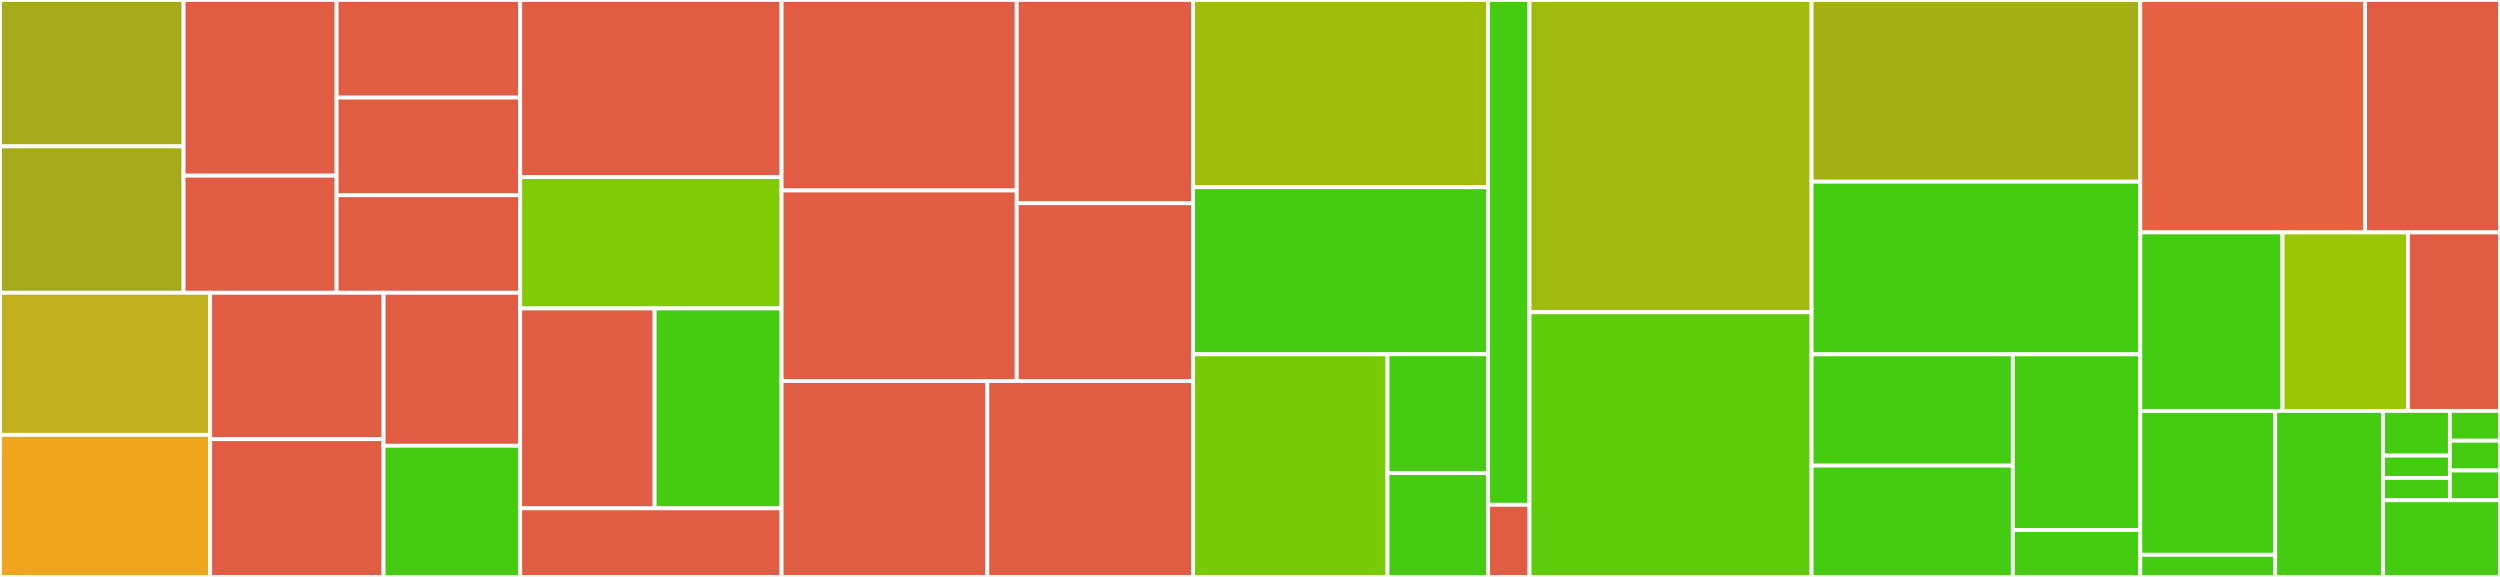 <svg baseProfile="full" width="650" height="150" viewBox="0 0 650 150" version="1.1"
xmlns="http://www.w3.org/2000/svg" xmlns:ev="http://www.w3.org/2001/xml-events"
xmlns:xlink="http://www.w3.org/1999/xlink">

<rect x="0" y="0" width="650" height="150" fill="#333333" stroke="none"/>

<style>rect.s{mask:url(#mask);}</style>
<defs>
  <pattern id="white" width="4" height="4" patternUnits="userSpaceOnUse" patternTransform="rotate(45)">
    <rect width="2" height="2" transform="translate(0,0)" fill="white"></rect>
  </pattern>
  <mask id="mask">
    <rect x="0" y="0" width="100%" height="100%" fill="url(#white)"></rect>
  </mask>
</defs>

<rect x="0" y="0" width="47.735" height="38.06" fill="#a4aa1a" stroke="white" stroke-width="1" class=" tooltipped" data-content="lib/paypal/paypal_checkout_sdk/payments/captures_refund_request.rb"><title>lib/paypal/paypal_checkout_sdk/payments/captures_refund_request.rb</title></rect>
<rect x="0" y="38.06" width="47.735" height="38.06" fill="#a4aa1a" stroke="white" stroke-width="1" class=" tooltipped" data-content="lib/paypal/paypal_checkout_sdk/payments/authorizations_capture_request.rb"><title>lib/paypal/paypal_checkout_sdk/payments/authorizations_capture_request.rb</title></rect>
<rect x="47.735" y="0" width="39.779" height="45.672" fill="#e05d44" stroke="white" stroke-width="1" class=" tooltipped" data-content="lib/paypal/paypal_checkout_sdk/payments/authorizations_reauthorize_request.rb"><title>lib/paypal/paypal_checkout_sdk/payments/authorizations_reauthorize_request.rb</title></rect>
<rect x="47.735" y="45.672" width="39.779" height="30.448" fill="#e05d44" stroke="white" stroke-width="1" class=" tooltipped" data-content="lib/paypal/paypal_checkout_sdk/payments/refunds_get_request.rb"><title>lib/paypal/paypal_checkout_sdk/payments/refunds_get_request.rb</title></rect>
<rect x="87.514" y="0" width="47.735" height="25.373" fill="#e05d44" stroke="white" stroke-width="1" class=" tooltipped" data-content="lib/paypal/paypal_checkout_sdk/payments/captures_get_request.rb"><title>lib/paypal/paypal_checkout_sdk/payments/captures_get_request.rb</title></rect>
<rect x="87.514" y="25.373" width="47.735" height="25.373" fill="#e05d44" stroke="white" stroke-width="1" class=" tooltipped" data-content="lib/paypal/paypal_checkout_sdk/payments/authorizations_get_request.rb"><title>lib/paypal/paypal_checkout_sdk/payments/authorizations_get_request.rb</title></rect>
<rect x="87.514" y="50.746" width="47.735" height="25.373" fill="#e05d44" stroke="white" stroke-width="1" class=" tooltipped" data-content="lib/paypal/paypal_checkout_sdk/payments/authorizations_void_request.rb"><title>lib/paypal/paypal_checkout_sdk/payments/authorizations_void_request.rb</title></rect>
<rect x="0" y="76.119" width="54.646" height="36.94" fill="#c0b01b" stroke="white" stroke-width="1" class=" tooltipped" data-content="lib/paypal/paypal_checkout_sdk/orders/orders_capture_request.rb"><title>lib/paypal/paypal_checkout_sdk/orders/orders_capture_request.rb</title></rect>
<rect x="0" y="113.06" width="54.646" height="36.94" fill="#efa41b" stroke="white" stroke-width="1" class=" tooltipped" data-content="lib/paypal/paypal_checkout_sdk/orders/orders_authorize_request.rb"><title>lib/paypal/paypal_checkout_sdk/orders/orders_authorize_request.rb</title></rect>
<rect x="54.646" y="76.119" width="45.083" height="38.06" fill="#e05d44" stroke="white" stroke-width="1" class=" tooltipped" data-content="lib/paypal/paypal_checkout_sdk/orders/orders_create_request.rb"><title>lib/paypal/paypal_checkout_sdk/orders/orders_create_request.rb</title></rect>
<rect x="54.646" y="114.179" width="45.083" height="35.821" fill="#e05d44" stroke="white" stroke-width="1" class=" tooltipped" data-content="lib/paypal/paypal_checkout_sdk/orders/orders_validate_request.rb"><title>lib/paypal/paypal_checkout_sdk/orders/orders_validate_request.rb</title></rect>
<rect x="99.729" y="76.119" width="35.52" height="39.782" fill="#e05d44" stroke="white" stroke-width="1" class=" tooltipped" data-content="lib/paypal/paypal_checkout_sdk/orders/orders_patch_request.rb"><title>lib/paypal/paypal_checkout_sdk/orders/orders_patch_request.rb</title></rect>
<rect x="99.729" y="115.901" width="35.52" height="34.099" fill="#4c1" stroke="white" stroke-width="1" class=" tooltipped" data-content="lib/paypal/paypal_checkout_sdk/orders/orders_get_request.rb"><title>lib/paypal/paypal_checkout_sdk/orders/orders_get_request.rb</title></rect>
<rect x="135.248" y="0" width="67.961" height="46.04" fill="#e05d44" stroke="white" stroke-width="1" class=" tooltipped" data-content="lib/paypal/paypal_http_client.rb"><title>lib/paypal/paypal_http_client.rb</title></rect>
<rect x="135.248" y="46.04" width="67.961" height="34.158" fill="#81cb04" stroke="white" stroke-width="1" class=" tooltipped" data-content="lib/paypal/paypal_environment.rb"><title>lib/paypal/paypal_environment.rb</title></rect>
<rect x="135.248" y="80.198" width="34.951" height="51.98" fill="#e05d44" stroke="white" stroke-width="1" class=" tooltipped" data-content="lib/paypal/token_requests.rb"><title>lib/paypal/token_requests.rb</title></rect>
<rect x="170.2" y="80.198" width="33.009" height="51.98" fill="#4c1" stroke="white" stroke-width="1" class=" tooltipped" data-content="lib/paypal/lib.rb"><title>lib/paypal/lib.rb</title></rect>
<rect x="135.248" y="132.178" width="67.961" height="17.822" fill="#e05d44" stroke="white" stroke-width="1" class=" tooltipped" data-content="lib/paypal/access_token.rb"><title>lib/paypal/access_token.rb</title></rect>
<rect x="203.209" y="0" width="61.136" height="49.528" fill="#e05d44" stroke="white" stroke-width="1" class=" tooltipped" data-content="lib/solidus_paypal_commerce_platform/paypal_checkout_sdk/orders/orders_capture_request.rb"><title>lib/solidus_paypal_commerce_platform/paypal_checkout_sdk/orders/orders_capture_request.rb</title></rect>
<rect x="203.209" y="49.528" width="61.136" height="49.528" fill="#e05d44" stroke="white" stroke-width="1" class=" tooltipped" data-content="lib/solidus_paypal_commerce_platform/paypal_checkout_sdk/orders/orders_authorize_request.rb"><title>lib/solidus_paypal_commerce_platform/paypal_checkout_sdk/orders/orders_authorize_request.rb</title></rect>
<rect x="264.345" y="0" width="45.852" height="52.83" fill="#e05d44" stroke="white" stroke-width="1" class=" tooltipped" data-content="lib/solidus_paypal_commerce_platform/paypal_checkout_sdk/orders/orders_validate_request.rb"><title>lib/solidus_paypal_commerce_platform/paypal_checkout_sdk/orders/orders_validate_request.rb</title></rect>
<rect x="264.345" y="52.83" width="45.852" height="46.226" fill="#e05d44" stroke="white" stroke-width="1" class=" tooltipped" data-content="lib/solidus_paypal_commerce_platform/paypal_checkout_sdk/orders/orders_patch_request.rb"><title>lib/solidus_paypal_commerce_platform/paypal_checkout_sdk/orders/orders_patch_request.rb</title></rect>
<rect x="203.209" y="99.057" width="53.494" height="50.943" fill="#e05d44" stroke="white" stroke-width="1" class=" tooltipped" data-content="lib/solidus_paypal_commerce_platform/paypal_checkout_sdk/payments/captures_refund_request.rb"><title>lib/solidus_paypal_commerce_platform/paypal_checkout_sdk/payments/captures_refund_request.rb</title></rect>
<rect x="256.703" y="99.057" width="53.494" height="50.943" fill="#e05d44" stroke="white" stroke-width="1" class=" tooltipped" data-content="lib/solidus_paypal_commerce_platform/paypal_checkout_sdk/payments/authorizations_reauthorize_request.rb"><title>lib/solidus_paypal_commerce_platform/paypal_checkout_sdk/payments/authorizations_reauthorize_request.rb</title></rect>
<rect x="310.197" y="0" width="76.708" height="48.684" fill="#9fbc0b" stroke="white" stroke-width="1" class=" tooltipped" data-content="lib/solidus_paypal_commerce_platform/client.rb"><title>lib/solidus_paypal_commerce_platform/client.rb</title></rect>
<rect x="310.197" y="48.684" width="76.708" height="43.421" fill="#4c1" stroke="white" stroke-width="1" class=" tooltipped" data-content="lib/solidus_paypal_commerce_platform/configuration.rb"><title>lib/solidus_paypal_commerce_platform/configuration.rb</title></rect>
<rect x="310.197" y="92.105" width="50.558" height="57.895" fill="#74cb06" stroke="white" stroke-width="1" class=" tooltipped" data-content="lib/solidus_paypal_commerce_platform/engine.rb"><title>lib/solidus_paypal_commerce_platform/engine.rb</title></rect>
<rect x="360.754" y="92.105" width="26.15" height="30.877" fill="#4c1" stroke="white" stroke-width="1" class=" tooltipped" data-content="lib/solidus_paypal_commerce_platform/access_token_authorization_request.rb"><title>lib/solidus_paypal_commerce_platform/access_token_authorization_request.rb</title></rect>
<rect x="360.754" y="122.982" width="26.15" height="27.018" fill="#4c1" stroke="white" stroke-width="1" class=" tooltipped" data-content="lib/solidus_paypal_commerce_platform/fetch_merchant_credentials_request.rb"><title>lib/solidus_paypal_commerce_platform/fetch_merchant_credentials_request.rb</title></rect>
<rect x="386.905" y="0" width="10.766" height="131.25" fill="#4c1" stroke="white" stroke-width="1" class=" tooltipped" data-content="lib/solidus_paypal_commerce_platform.rb"><title>lib/solidus_paypal_commerce_platform.rb</title></rect>
<rect x="386.905" y="131.25" width="10.766" height="18.75" fill="#e05d44" stroke="white" stroke-width="1" class=" tooltipped" data-content="lib/generators/solidus_paypal_commerce_platform/install/templates/initializer.rb"><title>lib/generators/solidus_paypal_commerce_platform/install/templates/initializer.rb</title></rect>
<rect x="397.671" y="0" width="73.344" height="81.193" fill="#a0bb0c" stroke="white" stroke-width="1" class=" tooltipped" data-content="app/models/solidus_paypal_commerce_platform/gateway.rb"><title>app/models/solidus_paypal_commerce_platform/gateway.rb</title></rect>
<rect x="397.671" y="81.193" width="73.344" height="68.807" fill="#5fcc0b" stroke="white" stroke-width="1" class=" tooltipped" data-content="app/models/solidus_paypal_commerce_platform/payment_method.rb"><title>app/models/solidus_paypal_commerce_platform/payment_method.rb</title></rect>
<rect x="471.014" y="0" width="85.455" height="47.244" fill="#a3b114" stroke="white" stroke-width="1" class=" tooltipped" data-content="app/models/solidus_paypal_commerce_platform/paypal_address.rb"><title>app/models/solidus_paypal_commerce_platform/paypal_address.rb</title></rect>
<rect x="471.014" y="47.244" width="85.455" height="44.882" fill="#4c1" stroke="white" stroke-width="1" class=" tooltipped" data-content="app/models/solidus_paypal_commerce_platform/paypal_order.rb"><title>app/models/solidus_paypal_commerce_platform/paypal_order.rb</title></rect>
<rect x="471.014" y="92.126" width="52.32" height="28.937" fill="#4c1" stroke="white" stroke-width="1" class=" tooltipped" data-content="app/models/solidus_paypal_commerce_platform/wizard.rb"><title>app/models/solidus_paypal_commerce_platform/wizard.rb</title></rect>
<rect x="471.014" y="121.063" width="52.32" height="28.937" fill="#4c1" stroke="white" stroke-width="1" class=" tooltipped" data-content="app/models/solidus_paypal_commerce_platform/state_guesser.rb"><title>app/models/solidus_paypal_commerce_platform/state_guesser.rb</title></rect>
<rect x="523.334" y="92.126" width="33.136" height="45.69" fill="#4c1" stroke="white" stroke-width="1" class=" tooltipped" data-content="app/models/solidus_paypal_commerce_platform/payment_source.rb"><title>app/models/solidus_paypal_commerce_platform/payment_source.rb</title></rect>
<rect x="523.334" y="137.816" width="33.136" height="12.184" fill="#4c1" stroke="white" stroke-width="1" class=" tooltipped" data-content="app/models/solidus_paypal_commerce_platform/pricing_options.rb"><title>app/models/solidus_paypal_commerce_platform/pricing_options.rb</title></rect>
<rect x="556.47" y="0" width="58.456" height="60.432" fill="#e76241" stroke="white" stroke-width="1" class=" tooltipped" data-content="app/controllers/solidus_paypal_commerce_platform/orders_controller.rb"><title>app/controllers/solidus_paypal_commerce_platform/orders_controller.rb</title></rect>
<rect x="614.926" y="0" width="35.074" height="60.432" fill="#e05d44" stroke="white" stroke-width="1" class=" tooltipped" data-content="app/controllers/solidus_paypal_commerce_platform/payments_controller.rb"><title>app/controllers/solidus_paypal_commerce_platform/payments_controller.rb</title></rect>
<rect x="556.47" y="60.432" width="36.977" height="46.403" fill="#4c1" stroke="white" stroke-width="1" class=" tooltipped" data-content="app/controllers/solidus_paypal_commerce_platform/shipping_rates_controller.rb"><title>app/controllers/solidus_paypal_commerce_platform/shipping_rates_controller.rb</title></rect>
<rect x="593.447" y="60.432" width="32.627" height="46.403" fill="#9ac603" stroke="white" stroke-width="1" class=" tooltipped" data-content="app/controllers/solidus_paypal_commerce_platform/wizard_controller.rb"><title>app/controllers/solidus_paypal_commerce_platform/wizard_controller.rb</title></rect>
<rect x="626.074" y="60.432" width="23.926" height="46.403" fill="#e05d44" stroke="white" stroke-width="1" class=" tooltipped" data-content="app/controllers/solidus_paypal_commerce_platform/paypal_orders_controller.rb"><title>app/controllers/solidus_paypal_commerce_platform/paypal_orders_controller.rb</title></rect>
<rect x="556.47" y="106.835" width="35.074" height="37.41" fill="#4c1" stroke="white" stroke-width="1" class=" tooltipped" data-content="app/jobs/solidus_paypal_commerce_platform/webhook_job.rb"><title>app/jobs/solidus_paypal_commerce_platform/webhook_job.rb</title></rect>
<rect x="556.47" y="144.245" width="35.074" height="5.755" fill="#4c1" stroke="white" stroke-width="1" class=" tooltipped" data-content="app/jobs/solidus_paypal_commerce_platform/application_job.rb"><title>app/jobs/solidus_paypal_commerce_platform/application_job.rb</title></rect>
<rect x="591.544" y="106.835" width="28.059" height="43.165" fill="#4c1" stroke="white" stroke-width="1" class=" tooltipped" data-content="app/helpers/solidus_paypal_commerce_platform/button_options_helper.rb"><title>app/helpers/solidus_paypal_commerce_platform/button_options_helper.rb</title></rect>
<rect x="619.603" y="106.835" width="17.37" height="11.621" fill="#4c1" stroke="white" stroke-width="1" class=" tooltipped" data-content="app/overrides/spree/admin/payment_methods/index/insert_setup_wizards.rb"><title>app/overrides/spree/admin/payment_methods/index/insert_setup_wizards.rb</title></rect>
<rect x="619.603" y="118.456" width="17.37" height="5.811" fill="#4c1" stroke="white" stroke-width="1" class=" tooltipped" data-content="app/overrides/spree/admin/payment_methods/form/insert_email_verification_notification.rb"><title>app/overrides/spree/admin/payment_methods/form/insert_email_verification_notification.rb</title></rect>
<rect x="619.603" y="124.267" width="17.37" height="5.811" fill="#4c1" stroke="white" stroke-width="1" class=" tooltipped" data-content="app/overrides/spree/admin/payments/log_entries/add_paypal_debug_id.rb"><title>app/overrides/spree/admin/payments/log_entries/add_paypal_debug_id.rb</title></rect>
<rect x="636.973" y="106.835" width="13.027" height="7.748" fill="#4c1" stroke="white" stroke-width="1" class=" tooltipped" data-content="app/overrides/spree/orders/edit/insert_cart_buttons.rb"><title>app/overrides/spree/orders/edit/insert_cart_buttons.rb</title></rect>
<rect x="636.973" y="114.582" width="13.027" height="7.748" fill="#4c1" stroke="white" stroke-width="1" class=" tooltipped" data-content="app/overrides/spree/products/cart_form/insert_product_buttons.rb"><title>app/overrides/spree/products/cart_form/insert_product_buttons.rb</title></rect>
<rect x="636.973" y="122.33" width="13.027" height="7.748" fill="#4c1" stroke="white" stroke-width="1" class=" tooltipped" data-content="app/overrides/spree/payments/payment/add_paypal_email_to_payment.rb"><title>app/overrides/spree/payments/payment/add_paypal_email_to_payment.rb</title></rect>
<rect x="619.603" y="130.077" width="30.397" height="19.923" fill="#4c1" stroke="white" stroke-width="1" class=" tooltipped" data-content="app/decorators/models/solidus_paypal_commerce_platform/spree/address_decorator.rb"><title>app/decorators/models/solidus_paypal_commerce_platform/spree/address_decorator.rb</title></rect>
</svg>